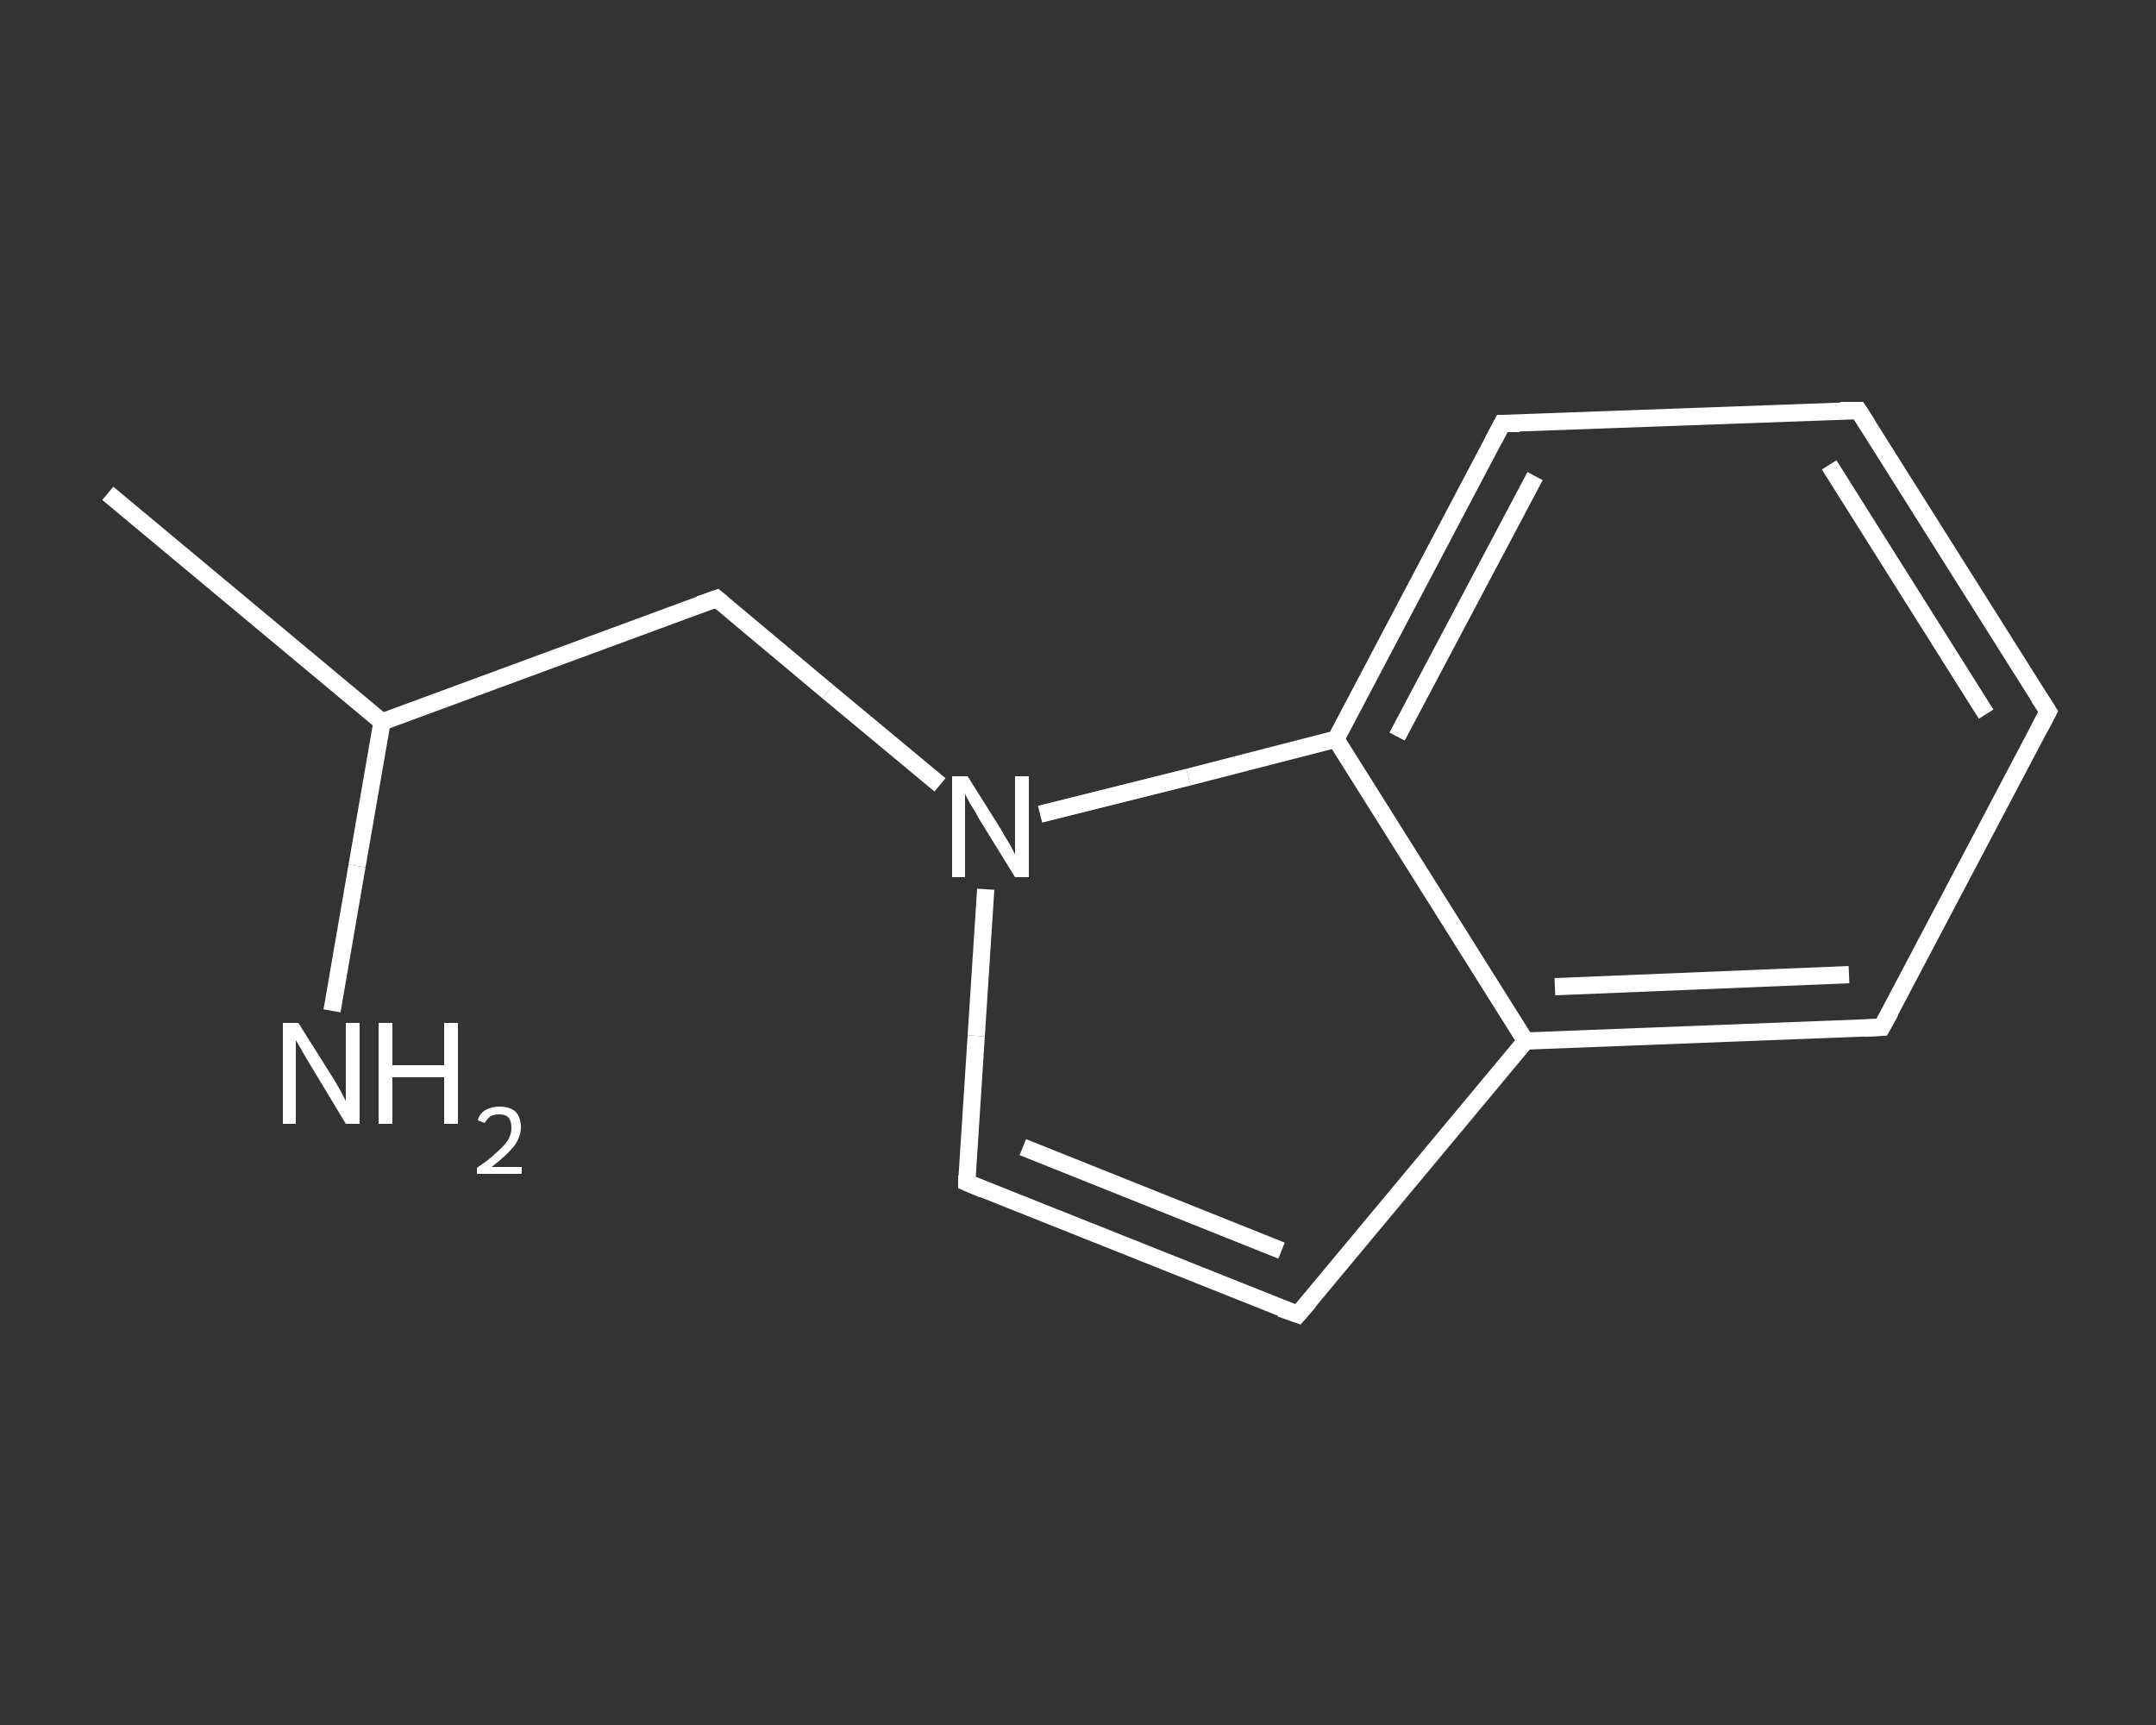 <?xml version='1.0' encoding='iso-8859-1'?>
<svg version='1.1' baseProfile='full'
              xmlns='http://www.w3.org/2000/svg'
                      xmlns:rdkit='http://www.rdkit.org/xml'
                      xmlns:xlink='http://www.w3.org/1999/xlink'
                  xml:space='preserve'
width='250px' height='200px' viewBox='0 0 250 200'>
<rect x="0" y="0" width="250" height="200" fill="#333333" stroke="none"/>
<!-- END OF HEADER -->
<rect style='opacity:1.0;fill:transparent;stroke:none' width='250.0' height='200.0' x='0.0' y='0.0'> </rect>
<path class='bond-0 atom-0 atom-1' d='M 12.5,57.2 L 44.3,83.7' style='fill:none;fill-rule:evenodd;stroke:#FFFFFF;stroke-width:2.0px;stroke-linecap:butt;stroke-linejoin:miter;stroke-opacity:1' />
<path class='bond-1 atom-1 atom-2' d='M 44.3,83.7 L 41.4,100.4' style='fill:none;fill-rule:evenodd;stroke:#FFFFFF;stroke-width:2.0px;stroke-linecap:butt;stroke-linejoin:miter;stroke-opacity:1' />
<path class='bond-1 atom-1 atom-2' d='M 41.4,100.4 L 38.5,117.2' style='fill:none;fill-rule:evenodd;stroke:#FFFFFF;stroke-width:2.0px;stroke-linecap:butt;stroke-linejoin:miter;stroke-opacity:1' />
<path class='bond-2 atom-1 atom-3' d='M 44.3,83.7 L 83.1,69.4' style='fill:none;fill-rule:evenodd;stroke:#FFFFFF;stroke-width:2.0px;stroke-linecap:butt;stroke-linejoin:miter;stroke-opacity:1' />
<path class='bond-3 atom-3 atom-4' d='M 83.1,69.4 L 96.0,80.2' style='fill:none;fill-rule:evenodd;stroke:#FFFFFF;stroke-width:2.0px;stroke-linecap:butt;stroke-linejoin:miter;stroke-opacity:1' />
<path class='bond-3 atom-3 atom-4' d='M 96.0,80.2 L 109.0,91.0' style='fill:none;fill-rule:evenodd;stroke:#FFFFFF;stroke-width:2.0px;stroke-linecap:butt;stroke-linejoin:miter;stroke-opacity:1' />
<path class='bond-4 atom-4 atom-5' d='M 114.3,103.1 L 113.2,120.1' style='fill:none;fill-rule:evenodd;stroke:#FFFFFF;stroke-width:2.0px;stroke-linecap:butt;stroke-linejoin:miter;stroke-opacity:1' />
<path class='bond-4 atom-4 atom-5' d='M 113.2,120.1 L 112.1,137.1' style='fill:none;fill-rule:evenodd;stroke:#FFFFFF;stroke-width:2.0px;stroke-linecap:butt;stroke-linejoin:miter;stroke-opacity:1' />
<path class='bond-5 atom-5 atom-6' d='M 112.1,137.1 L 150.5,152.4' style='fill:none;fill-rule:evenodd;stroke:#FFFFFF;stroke-width:2.0px;stroke-linecap:butt;stroke-linejoin:miter;stroke-opacity:1' />
<path class='bond-5 atom-5 atom-6' d='M 118.6,133.0 L 148.6,145.0' style='fill:none;fill-rule:evenodd;stroke:#FFFFFF;stroke-width:2.0px;stroke-linecap:butt;stroke-linejoin:miter;stroke-opacity:1' />
<path class='bond-6 atom-6 atom-7' d='M 150.5,152.4 L 176.9,120.7' style='fill:none;fill-rule:evenodd;stroke:#FFFFFF;stroke-width:2.0px;stroke-linecap:butt;stroke-linejoin:miter;stroke-opacity:1' />
<path class='bond-7 atom-7 atom-8' d='M 176.9,120.7 L 218.2,119.1' style='fill:none;fill-rule:evenodd;stroke:#FFFFFF;stroke-width:2.0px;stroke-linecap:butt;stroke-linejoin:miter;stroke-opacity:1' />
<path class='bond-7 atom-7 atom-8' d='M 180.3,114.4 L 214.4,113.0' style='fill:none;fill-rule:evenodd;stroke:#FFFFFF;stroke-width:2.0px;stroke-linecap:butt;stroke-linejoin:miter;stroke-opacity:1' />
<path class='bond-8 atom-8 atom-9' d='M 218.2,119.1 L 237.5,82.5' style='fill:none;fill-rule:evenodd;stroke:#FFFFFF;stroke-width:2.0px;stroke-linecap:butt;stroke-linejoin:miter;stroke-opacity:1' />
<path class='bond-9 atom-9 atom-10' d='M 237.5,82.5 L 215.5,47.6' style='fill:none;fill-rule:evenodd;stroke:#FFFFFF;stroke-width:2.0px;stroke-linecap:butt;stroke-linejoin:miter;stroke-opacity:1' />
<path class='bond-9 atom-9 atom-10' d='M 230.3,82.8 L 212.1,53.9' style='fill:none;fill-rule:evenodd;stroke:#FFFFFF;stroke-width:2.0px;stroke-linecap:butt;stroke-linejoin:miter;stroke-opacity:1' />
<path class='bond-10 atom-10 atom-11' d='M 215.5,47.6 L 174.2,49.1' style='fill:none;fill-rule:evenodd;stroke:#FFFFFF;stroke-width:2.0px;stroke-linecap:butt;stroke-linejoin:miter;stroke-opacity:1' />
<path class='bond-11 atom-11 atom-12' d='M 174.2,49.1 L 154.9,85.7' style='fill:none;fill-rule:evenodd;stroke:#FFFFFF;stroke-width:2.0px;stroke-linecap:butt;stroke-linejoin:miter;stroke-opacity:1' />
<path class='bond-11 atom-11 atom-12' d='M 178.0,55.2 L 162.0,85.4' style='fill:none;fill-rule:evenodd;stroke:#FFFFFF;stroke-width:2.0px;stroke-linecap:butt;stroke-linejoin:miter;stroke-opacity:1' />
<path class='bond-12 atom-12 atom-4' d='M 154.9,85.7 L 137.8,90.1' style='fill:none;fill-rule:evenodd;stroke:#FFFFFF;stroke-width:2.0px;stroke-linecap:butt;stroke-linejoin:miter;stroke-opacity:1' />
<path class='bond-12 atom-12 atom-4' d='M 137.8,90.1 L 120.6,94.4' style='fill:none;fill-rule:evenodd;stroke:#FFFFFF;stroke-width:2.0px;stroke-linecap:butt;stroke-linejoin:miter;stroke-opacity:1' />
<path class='bond-13 atom-12 atom-7' d='M 154.9,85.7 L 176.9,120.7' style='fill:none;fill-rule:evenodd;stroke:#FFFFFF;stroke-width:2.0px;stroke-linecap:butt;stroke-linejoin:miter;stroke-opacity:1' />
<path d='M 81.1,70.1 L 83.1,69.4 L 83.7,69.9' style='fill:none;stroke:#FFFFFF;stroke-width:2.0px;stroke-linecap:butt;stroke-linejoin:miter;stroke-opacity:1;' />
<path d='M 112.1,136.3 L 112.1,137.1 L 114.0,137.9' style='fill:none;stroke:#FFFFFF;stroke-width:2.0px;stroke-linecap:butt;stroke-linejoin:miter;stroke-opacity:1;' />
<path d='M 148.5,151.7 L 150.5,152.4 L 151.8,150.9' style='fill:none;stroke:#FFFFFF;stroke-width:2.0px;stroke-linecap:butt;stroke-linejoin:miter;stroke-opacity:1;' />
<path d='M 216.2,119.2 L 218.2,119.1 L 219.2,117.3' style='fill:none;stroke:#FFFFFF;stroke-width:2.0px;stroke-linecap:butt;stroke-linejoin:miter;stroke-opacity:1;' />
<path d='M 236.5,84.4 L 237.5,82.5 L 236.4,80.8' style='fill:none;stroke:#FFFFFF;stroke-width:2.0px;stroke-linecap:butt;stroke-linejoin:miter;stroke-opacity:1;' />
<path d='M 216.6,49.3 L 215.5,47.6 L 213.4,47.6' style='fill:none;stroke:#FFFFFF;stroke-width:2.0px;stroke-linecap:butt;stroke-linejoin:miter;stroke-opacity:1;' />
<path d='M 176.2,49.1 L 174.2,49.1 L 173.2,51.0' style='fill:none;stroke:#FFFFFF;stroke-width:2.0px;stroke-linecap:butt;stroke-linejoin:miter;stroke-opacity:1;' />
<path class='atom-2' d='M 34.6 118.6
L 38.5 124.8
Q 38.9 125.4, 39.5 126.5
Q 40.1 127.6, 40.1 127.7
L 40.1 118.6
L 41.7 118.6
L 41.7 130.3
L 40.1 130.3
L 36.0 123.5
Q 35.5 122.7, 35.0 121.8
Q 34.5 120.9, 34.3 120.6
L 34.3 130.3
L 32.8 130.3
L 32.8 118.6
L 34.6 118.6
' fill='#FFFFFF'/>
<path class='atom-2' d='M 43.9 118.6
L 45.5 118.6
L 45.5 123.5
L 51.5 123.5
L 51.5 118.6
L 53.1 118.6
L 53.1 130.3
L 51.5 130.3
L 51.5 124.9
L 45.5 124.9
L 45.5 130.3
L 43.9 130.3
L 43.9 118.6
' fill='#FFFFFF'/>
<path class='atom-2' d='M 55.4 129.9
Q 55.6 129.1, 56.3 128.7
Q 57.0 128.3, 57.9 128.3
Q 59.1 128.3, 59.8 128.9
Q 60.4 129.6, 60.4 130.7
Q 60.4 131.8, 59.6 132.9
Q 58.7 134.0, 57.0 135.3
L 60.5 135.3
L 60.5 136.1
L 55.3 136.1
L 55.3 135.4
Q 56.8 134.4, 57.6 133.6
Q 58.5 132.8, 58.9 132.2
Q 59.3 131.5, 59.3 130.8
Q 59.3 130.0, 59.0 129.6
Q 58.6 129.2, 57.9 129.2
Q 57.3 129.2, 56.9 129.4
Q 56.5 129.7, 56.2 130.2
L 55.4 129.9
' fill='#FFFFFF'/>
<path class='atom-4' d='M 112.2 90.0
L 116.1 96.2
Q 116.4 96.8, 117.1 97.9
Q 117.7 99.0, 117.7 99.1
L 117.7 90.0
L 119.3 90.0
L 119.3 101.7
L 117.7 101.7
L 113.5 94.9
Q 113.1 94.1, 112.5 93.2
Q 112.0 92.3, 111.9 92.0
L 111.9 101.7
L 110.4 101.7
L 110.4 90.0
L 112.2 90.0
' fill='#FFFFFF'/>
</svg>
